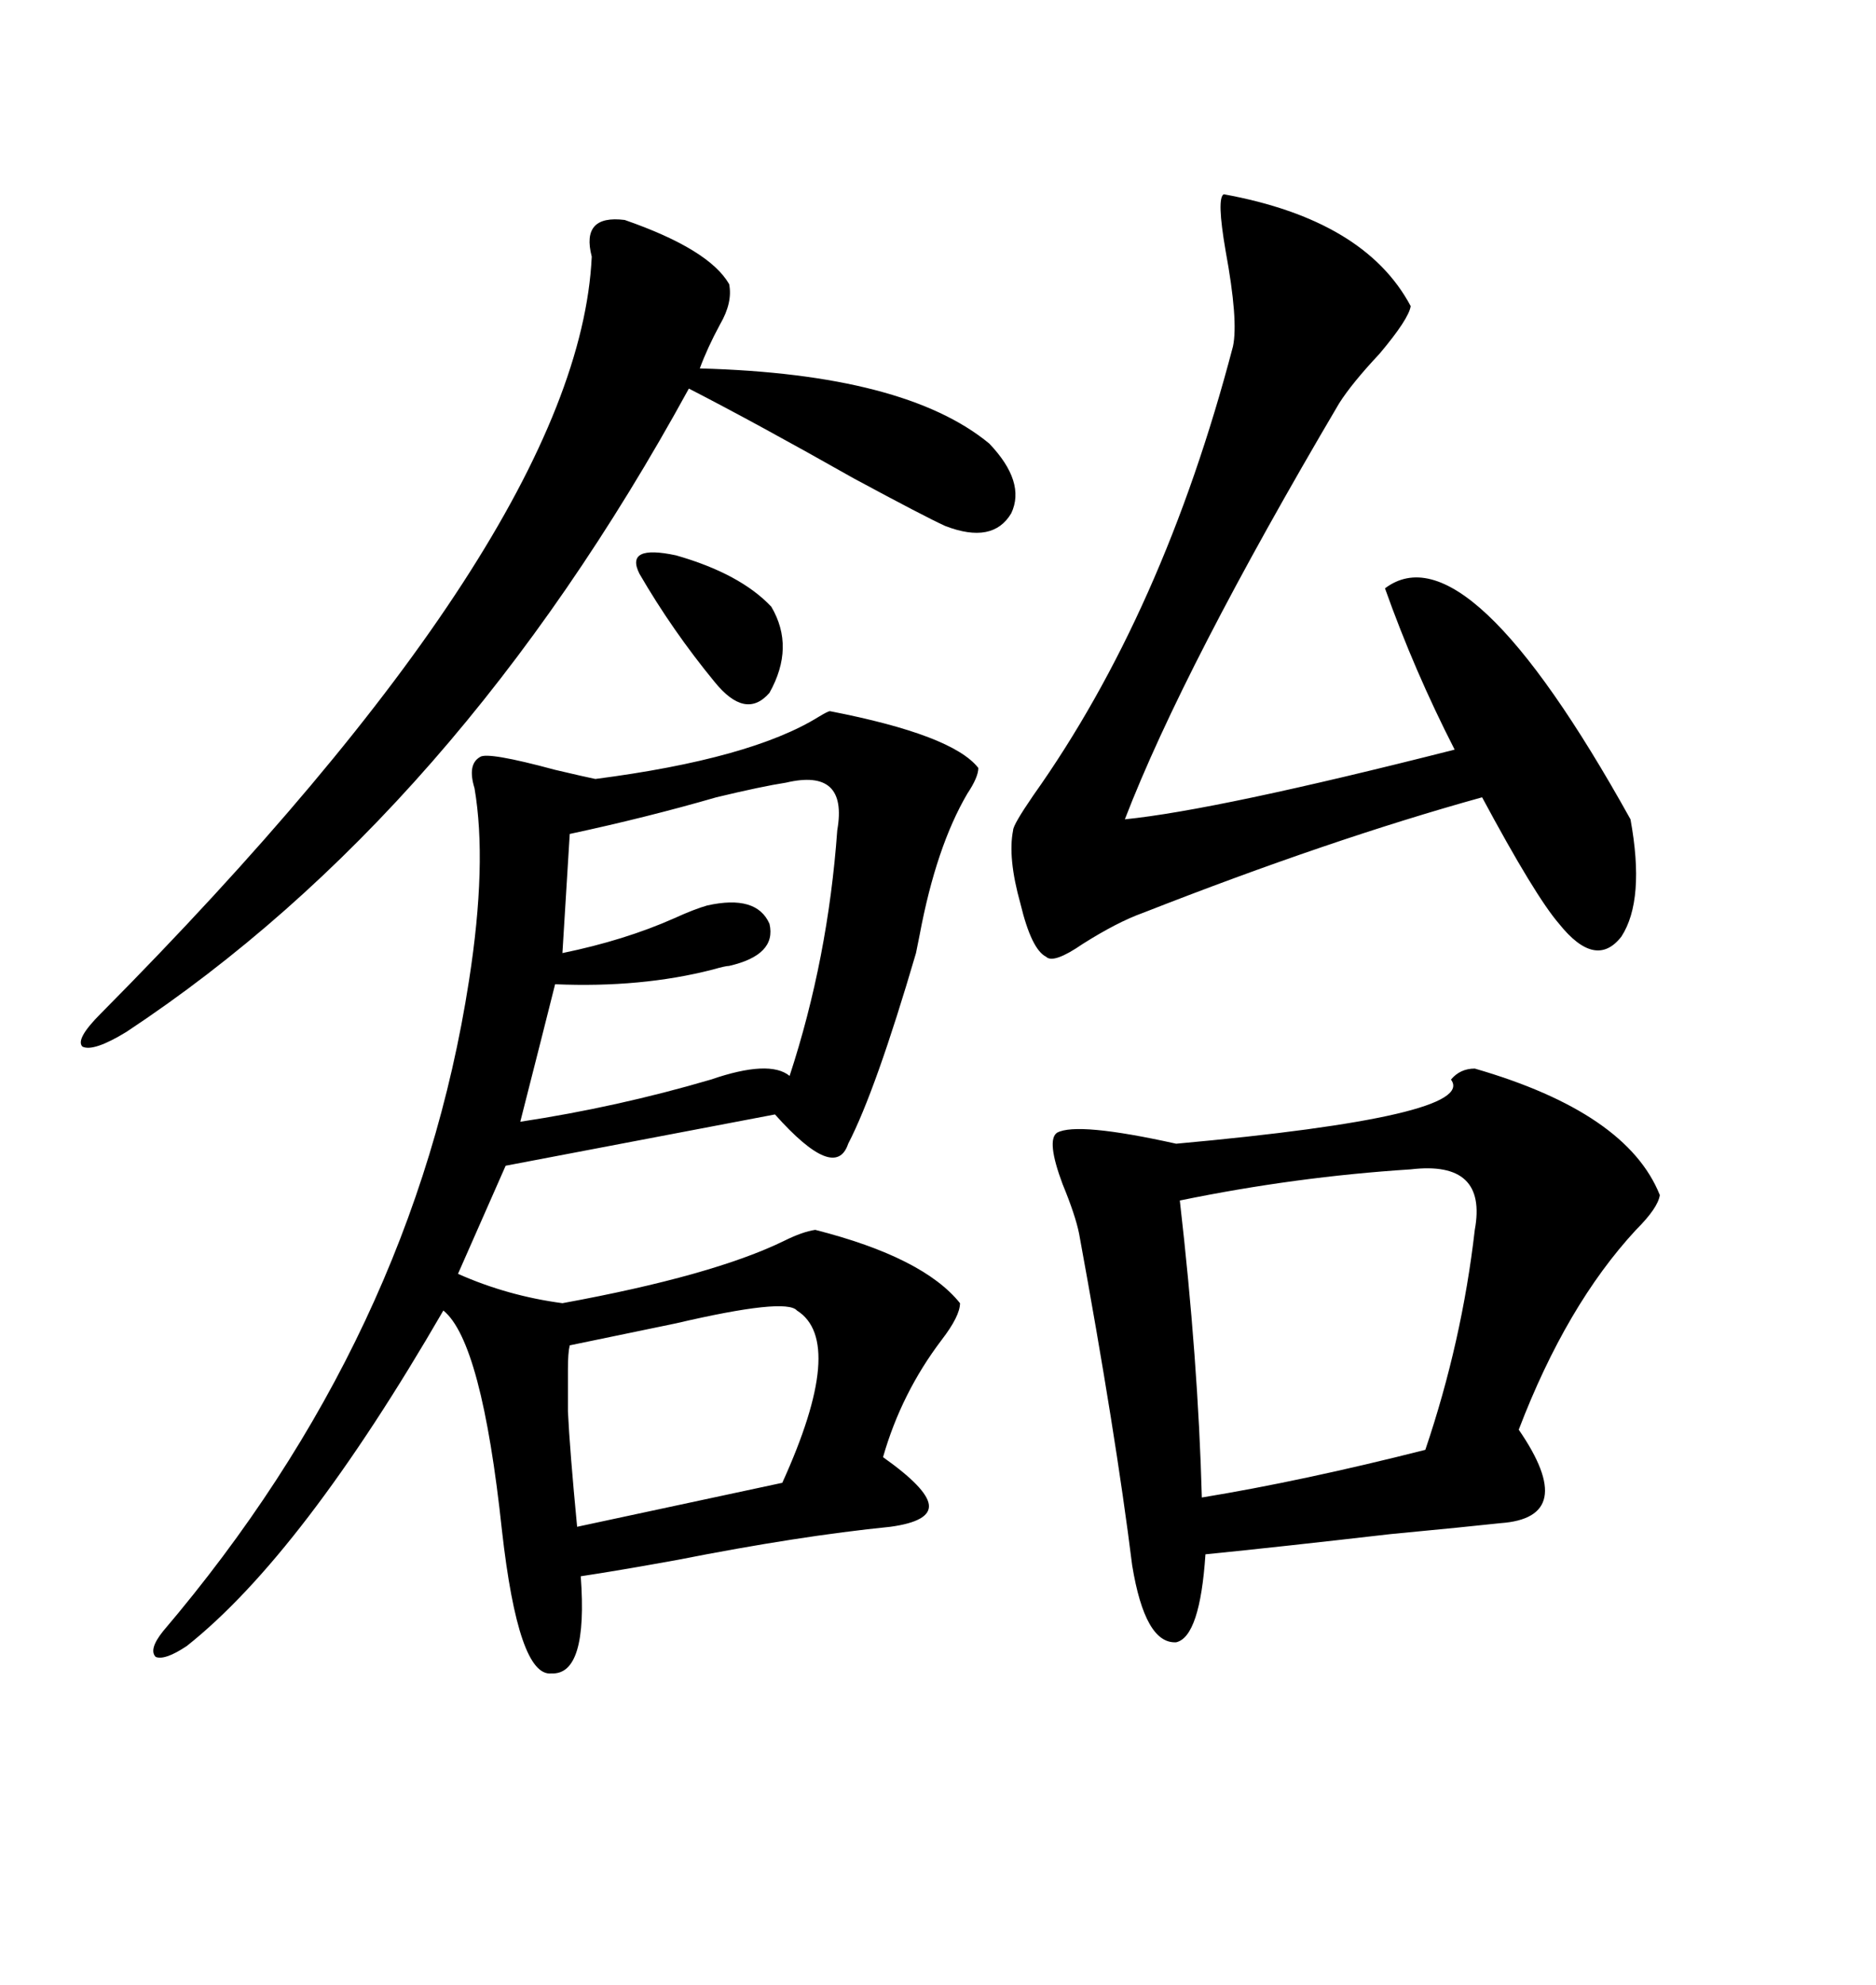 <svg xmlns="http://www.w3.org/2000/svg" xmlns:xlink="http://www.w3.org/1999/xlink" width="300" height="317.285"><path d="M147.07 149.41L146.48 152.34Q140.04 174.32 135.64 182.81L135.64 182.81Q133.59 188.96 123.93 178.13L123.93 178.13L80.86 186.33L73.24 203.61Q81.15 207.13 89.94 208.30L89.94 208.30Q113.96 203.91 125.39 198.34L125.39 198.34Q128.32 196.88 130.37 196.58L130.37 196.58Q147.66 200.98 153.52 208.30L153.52 208.30Q153.52 210.35 150.59 214.16L150.59 214.16Q144.14 222.66 141.21 232.91L141.21 232.91Q148.24 237.89 148.54 240.53L148.54 240.53Q148.83 243.16 142.38 244.04L142.38 244.04Q127.73 245.51 108.40 249.32L108.40 249.32Q98.73 251.07 92.87 251.95L92.87 251.95Q94.04 267.77 88.18 267.48L88.18 267.48Q82.91 268.07 80.27 244.63L80.27 244.63Q77.05 214.45 70.90 209.47L70.90 209.47Q48.34 248.44 29.88 263.09L29.88 263.09Q26.37 265.43 24.90 264.84L24.90 264.84Q23.73 263.67 26.07 260.74L26.07 260.74Q66.21 213.57 75 156.74L75 156.74Q77.93 137.99 75.88 125.98L75.88 125.98Q74.71 122.17 76.76 121.00L76.76 121.00Q77.93 120.12 88.77 123.05L88.77 123.05Q93.75 124.22 95.21 124.51L95.21 124.51Q120.12 121.29 130.96 114.55L130.96 114.55Q132.42 113.67 132.71 113.67L132.71 113.67Q152.34 117.48 156.45 122.75L156.45 122.75Q156.45 124.22 154.69 126.86L154.69 126.86Q149.71 135.35 147.07 149.41L147.07 149.41ZM235.84 170.80L235.84 170.80Q260.16 177.83 265.43 191.02L265.43 191.02Q265.14 193.07 261.62 196.58L261.62 196.58Q250.49 208.59 242.87 228.52L242.87 228.52Q252.54 242.58 239.94 243.46L239.94 243.46Q234.67 244.04 222.36 245.21L222.36 245.21Q204.49 247.27 192.77 248.44L192.77 248.44Q191.89 261.62 188.09 262.50L188.09 262.50Q183.11 262.79 181.05 250.20L181.05 250.20Q178.42 229.10 172.56 197.17L172.56 197.17Q171.97 194.24 169.92 189.26L169.92 189.26Q167.29 182.23 169.04 181.05L169.04 181.05Q172.27 179.30 188.09 182.81L188.09 182.81Q236.43 178.42 232.03 172.56L232.03 172.56Q233.50 170.80 235.84 170.80ZM221.48 94.04L221.48 94.04Q234.67 84.08 260.74 130.96L260.74 130.96Q263.09 143.85 259.28 149.71L259.28 149.71Q255.18 154.98 249.32 147.66L249.32 147.66Q245.51 143.26 237.01 127.44L237.01 127.44Q212.70 134.18 182.81 145.90L182.81 145.90Q178.71 147.36 173.14 150.88L173.14 150.88Q168.46 154.10 167.29 152.93L167.29 152.93Q164.94 151.76 163.18 144.43L163.18 144.43Q161.13 137.11 162.01 132.71L162.01 132.71Q162.01 131.84 165.23 127.15L165.23 127.15Q186.04 97.85 197.17 55.37L197.17 55.37Q198.05 51.27 196.00 40.14L196.00 40.14Q194.53 31.64 195.70 31.05L195.70 31.05Q218.26 35.16 225.59 48.93L225.59 48.93Q225.29 50.98 220.61 56.54L220.61 56.54Q216.21 61.23 214.16 64.45L214.16 64.45Q189.26 106.64 179.88 130.96L179.88 130.96Q194.53 129.49 232.62 119.82L232.62 119.82Q226.17 107.23 221.48 94.04ZM99.90 35.16L99.90 35.16Q113.38 39.84 116.60 45.41L116.60 45.41Q117.19 48.34 115.14 51.86L115.14 51.86Q113.09 55.66 111.91 58.89L111.91 58.89Q144.73 59.77 158.20 70.90L158.20 70.90Q164.06 77.05 161.72 82.03L161.72 82.03Q158.79 87.01 151.17 84.08L151.17 84.08Q147.95 82.62 136.52 76.46L136.52 76.46Q121.00 67.68 110.16 62.11L110.16 62.11Q72.95 130.08 20.21 164.94L20.21 164.94Q14.94 168.16 13.18 167.29L13.18 167.29Q12.01 166.11 16.11 162.01L16.11 162.01Q92.58 84.96 94.63 41.02L94.63 41.02Q92.87 34.28 99.90 35.16ZM188.67 191.89L188.67 191.89Q191.60 217.38 192.19 239.36L192.19 239.36Q208.30 236.72 227.93 231.74L227.93 231.74Q233.79 214.45 235.84 196.58L235.84 196.58Q237.89 185.45 225.59 186.91L225.59 186.91Q207.13 188.09 188.67 191.89ZM125.68 125.10L125.68 125.10Q121.88 125.68 114.55 127.44L114.55 127.44Q103.42 130.66 91.11 133.30L91.11 133.30L89.94 152.34Q99.90 150.29 107.81 146.78L107.81 146.78Q111.04 145.31 113.09 144.73L113.09 144.73Q121.00 142.97 123.05 147.66L123.05 147.66Q124.22 152.64 116.60 154.39L116.60 154.39Q116.02 154.39 113.96 154.98L113.96 154.98Q102.54 157.91 88.77 157.32L88.77 157.32Q87.01 164.36 83.20 179.30L83.20 179.30Q98.73 176.95 113.67 172.56L113.67 172.56Q123.05 169.34 126.27 171.97L126.27 171.97Q132.42 153.22 133.89 132.71L133.89 132.71Q135.64 122.75 125.68 125.10ZM127.44 209.47L127.44 209.47Q125.68 207.42 108.11 211.52L108.11 211.52Q98.14 213.57 91.11 215.04L91.11 215.04Q90.82 216.21 90.82 218.85L90.82 218.85Q90.82 221.78 90.82 225.59L90.82 225.59Q91.11 231.74 92.29 244.04L92.29 244.04L125.10 237.01Q135.35 214.45 127.44 209.47ZM123.34 96.97L123.34 96.97Q127.15 103.42 123.05 110.74L123.05 110.74Q119.24 115.14 114.26 108.98L114.26 108.98Q107.52 100.78 102.25 91.70L102.25 91.70Q99.90 87.01 108.11 88.77L108.11 88.77Q118.36 91.70 123.34 96.97Z"/></svg>